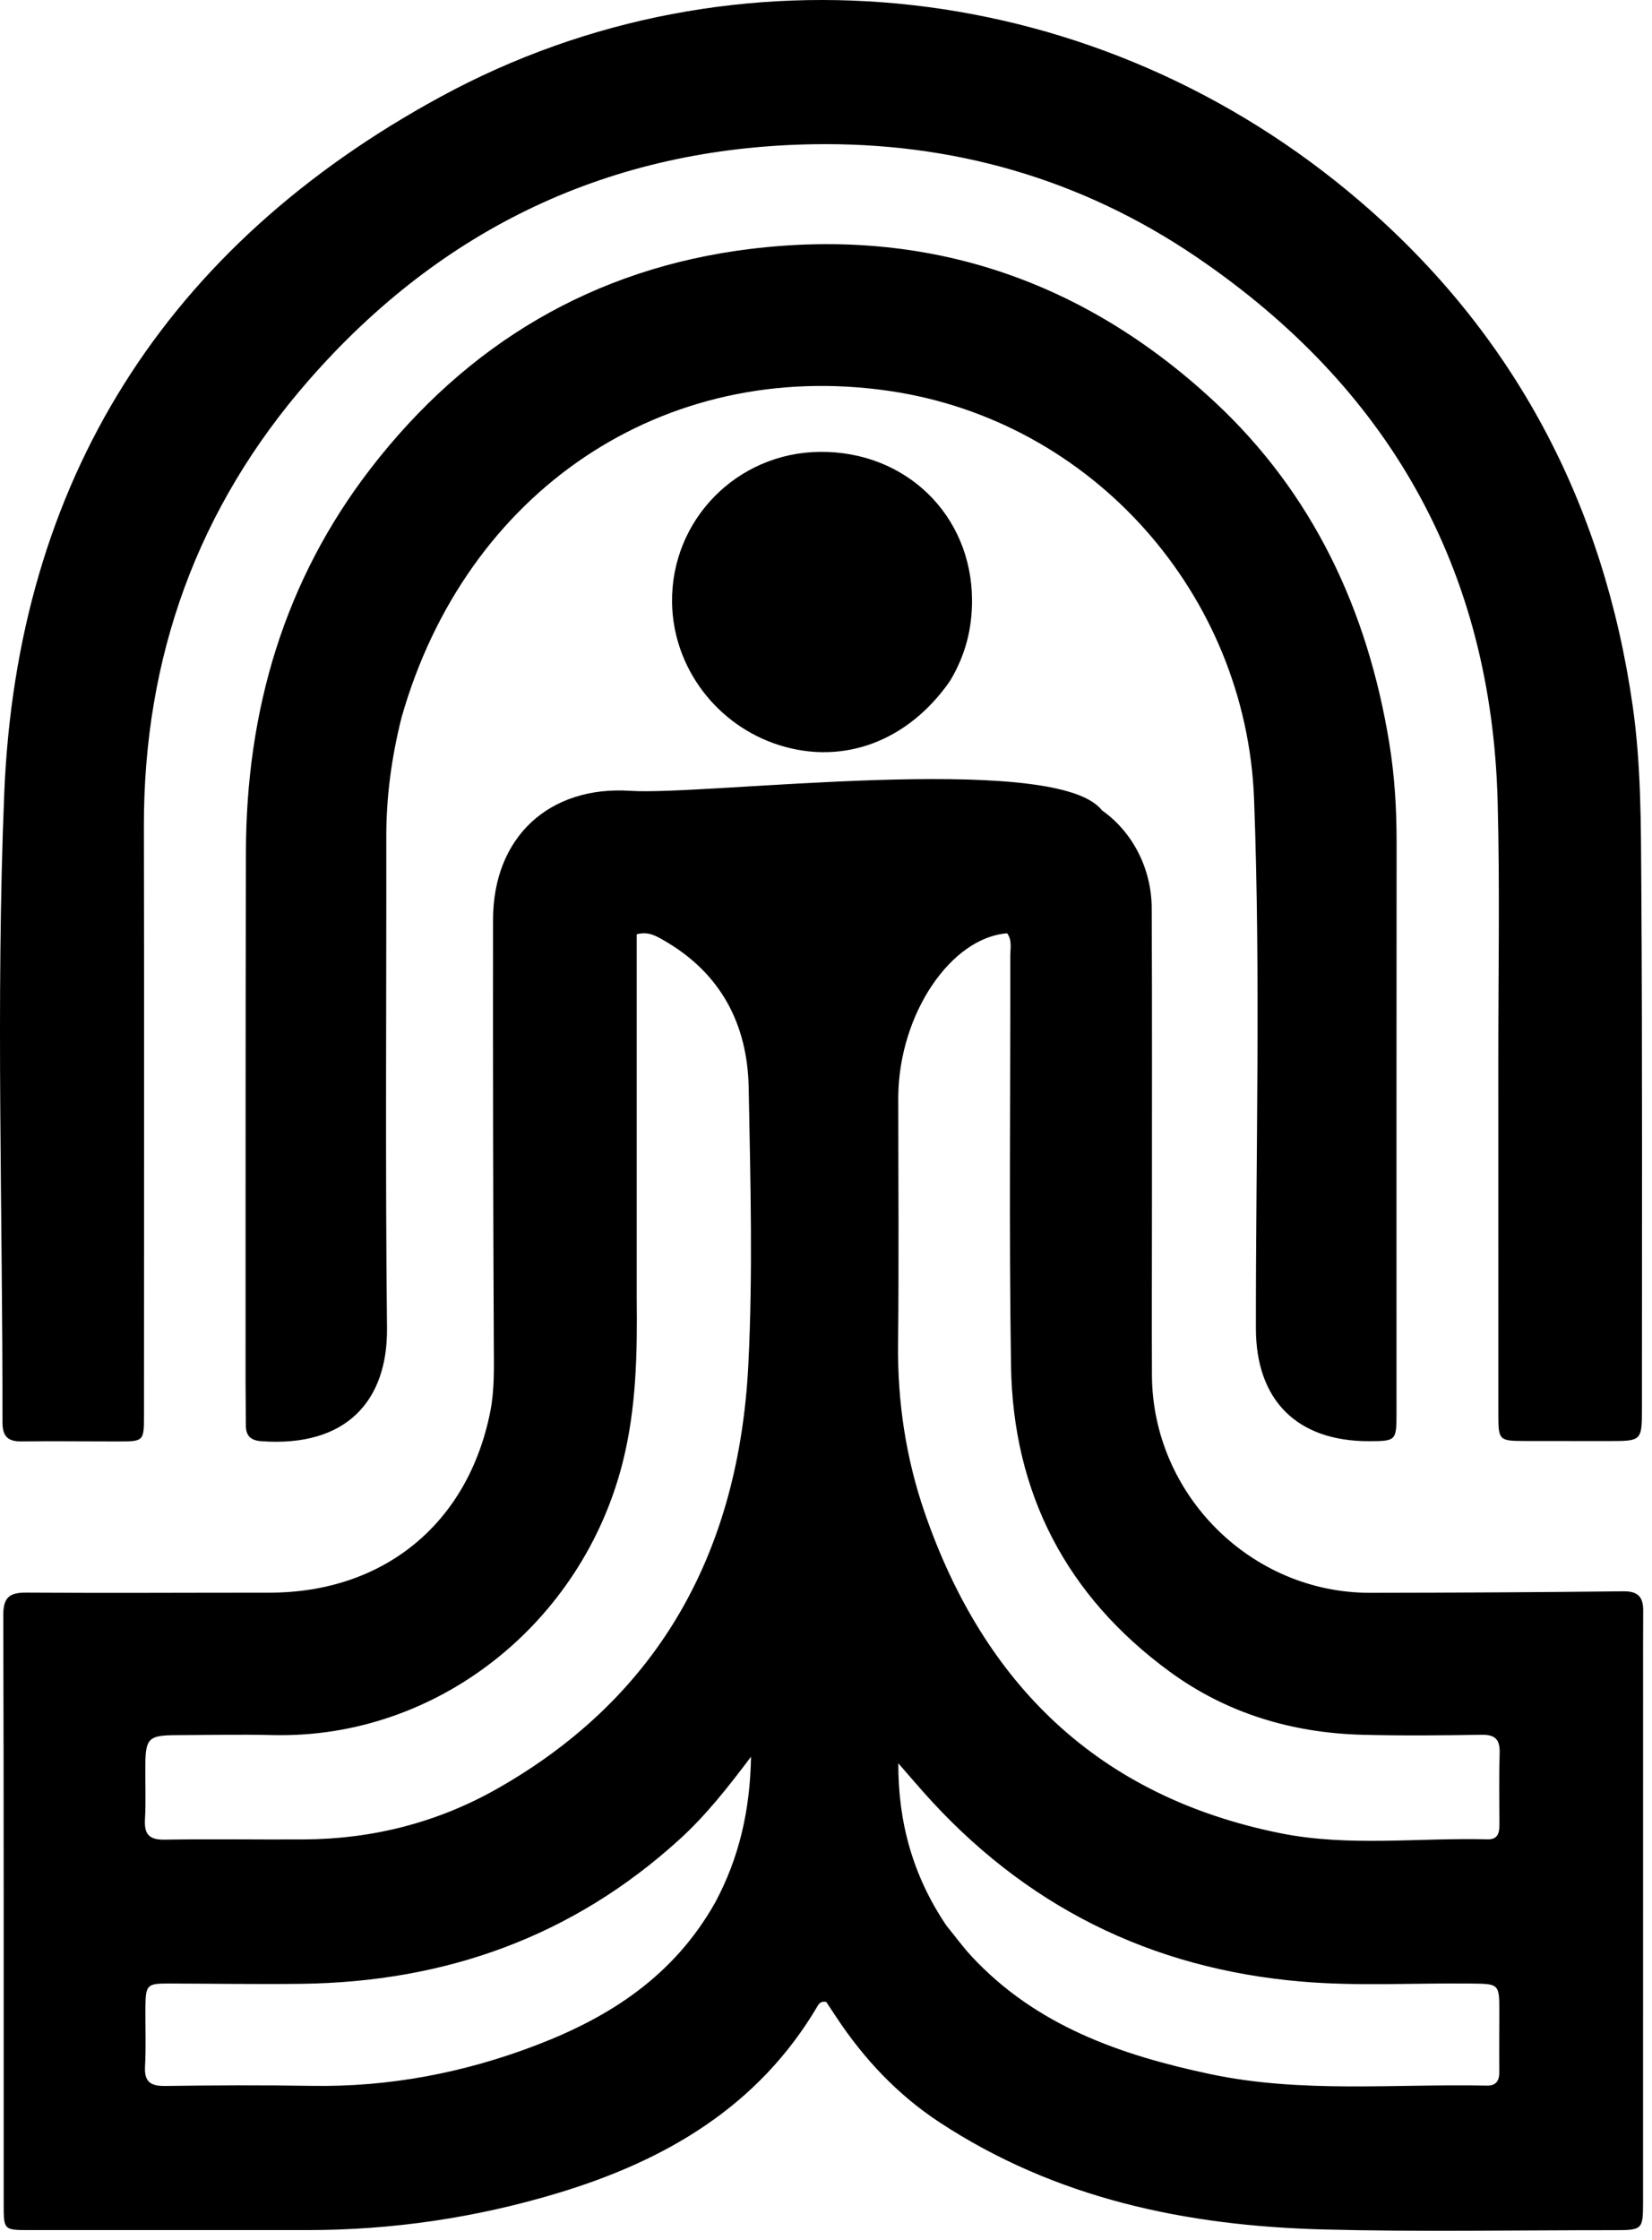 <svg width="169" height="229" viewBox="0 0 169 229" fill="none" xmlns="http://www.w3.org/2000/svg">
<path d="M64.505 80.859C72.148 81.364 107.459 76.811 112.615 82.714L112.731 82.855C115.783 84.997 117.803 88.703 117.822 92.875C117.868 103.274 117.841 113.674 117.844 124.261C117.843 129.836 117.82 135.224 117.844 140.611C117.9 152.812 127.977 162.871 140.157 162.857C148.8 162.848 157.444 162.801 166.087 162.704C167.598 162.687 168.111 163.319 168.1 164.701C168.079 167.269 168.09 169.839 168.09 172.407C168.089 190.011 168.09 207.614 168.085 225.218C168.085 227.946 167.997 228.026 165.206 228.024C155.245 228.018 145.278 228.214 135.324 227.95C121.356 227.58 107.968 224.802 96.062 216.962C91.824 214.171 88.401 210.531 85.597 206.307C85.22 205.738 84.844 205.169 84.525 204.687C83.999 204.588 83.803 204.83 83.641 205.105C77.575 215.401 68.058 220.926 57.003 224.251C48.683 226.754 40.16 228.015 31.46 228.016C21.938 228.016 12.415 228.018 2.893 228.015C0.423 228.014 0.378 227.974 0.377 225.487C0.373 205.378 0.395 185.268 0.336 165.159C0.331 163.299 0.981 162.823 2.731 162.836C11 162.896 19.269 162.838 27.539 162.843C39.229 162.85 47.866 155.82 50.153 144.344C50.593 142.133 50.528 139.874 50.517 137.615C50.447 123.082 50.423 108.547 50.44 94.014C50.45 85.574 56.196 80.311 64.505 80.859ZM91.897 180.285C91.88 186.3 93.361 191.752 96.813 196.875C97.682 197.941 98.494 199.062 99.43 200.065C106.032 207.139 114.675 210.133 123.797 212.065C133.146 214.046 142.639 213.047 152.074 213.244C153.059 213.265 153.386 212.758 153.377 211.845C153.358 209.841 153.378 207.836 153.381 205.832C153.387 202.808 153.386 202.841 150.449 202.808C144.69 202.742 138.927 203.097 133.172 202.609C117.657 201.296 104.731 194.825 94.407 183.166C93.562 182.212 92.733 181.246 91.897 180.285ZM76.829 179.616C74.437 182.794 72.195 185.628 69.525 188.059C58.564 198.038 45.532 202.656 30.829 202.835C26.324 202.89 21.818 202.816 17.312 202.805C15.029 202.799 14.9 202.921 14.876 205.26C14.856 207.262 14.95 209.269 14.837 211.266C14.747 212.863 15.397 213.3 16.909 213.279C21.914 213.209 26.922 213.186 31.927 213.268C39.853 213.397 47.489 211.929 54.854 209.113C62.382 206.235 68.937 202.033 73.165 194.518C75.598 189.985 76.735 185.136 76.829 179.616ZM103.032 95.425C97.29 95.868 91.995 103.631 91.892 112.075C91.893 120.528 91.964 128.981 91.873 137.433C91.809 143.319 92.669 149.055 94.57 154.584C100.639 172.237 112.416 183.716 131.014 187.443C137.997 188.843 145.125 187.882 152.185 188.063C153.228 188.09 153.393 187.408 153.39 186.566C153.382 184.125 153.339 181.681 153.414 179.241C153.455 177.873 152.98 177.351 151.575 177.373C147.506 177.438 143.433 177.48 139.366 177.372C132.179 177.182 125.503 175.186 119.678 170.932C109.12 163.22 103.628 152.695 103.428 139.653C103.214 125.694 103.373 111.729 103.352 97.766C103.351 96.981 103.559 96.139 103.032 95.425ZM67.931 96.162C67.148 95.712 66.331 95.203 65.136 95.526C65.136 107.825 65.136 120.084 65.136 132.718C65.2 138.354 65.102 143.961 63.709 149.492C59.555 165.983 44.711 177.801 27.911 177.404C24.594 177.326 21.274 177.398 17.956 177.413C15.233 177.425 14.898 177.746 14.868 180.394C14.846 182.273 14.936 184.156 14.831 186.028C14.745 187.564 15.269 188.121 16.848 188.096C21.605 188.018 26.364 188.099 31.122 188.072C38.15 188.033 44.809 186.324 50.883 182.876C67.65 173.359 75.594 158.381 76.553 139.563C77.034 130.134 76.766 120.657 76.59 111.206C76.47 104.714 73.729 99.492 67.931 96.162ZM76.741 25.455C94.918 23.221 110.845 28.641 124.199 41.034C134.328 50.435 139.91 62.403 142.124 75.978C142.67 79.319 142.875 82.687 142.872 86.076C142.852 105.555 142.864 125.033 142.863 144.512C142.863 147.304 142.809 147.35 140.039 147.354C132.682 147.366 128.482 143.164 128.478 135.82C128.468 117.783 128.972 99.725 128.292 81.713C127.504 60.81 111.796 42.995 90.941 39.966C67.859 36.614 47.658 50.199 41.074 73.375C40.042 77.49 39.512 81.506 39.517 85.603C39.539 102.325 39.407 119.049 39.59 135.769C39.672 143.206 35.458 147.987 26.742 147.358C25.652 147.28 25.147 146.81 25.15 145.729C25.154 144.289 25.12 142.848 25.121 141.408C25.128 123.308 25.111 105.207 25.157 87.106C25.193 72.655 29.057 59.364 37.956 47.854C47.785 35.144 60.728 27.423 76.741 25.455ZM45.084 9.888C75.238 -6.501 112.532 -2.241 139.17 20.62C154.944 34.157 164.075 51.556 167.025 72.182C167.889 78.223 167.866 84.297 167.906 90.358C168.024 108.211 167.967 126.065 167.972 143.918C167.973 147.338 167.959 147.338 164.589 147.341C164.276 147.341 163.963 147.341 163.464 147.341C160.835 147.339 158.392 147.34 155.949 147.335C153.378 147.329 153.283 147.244 153.282 144.712C153.276 132.622 153.283 120.531 153.277 108.441C153.273 99.609 153.443 90.771 153.209 81.944C152.579 58.099 142.035 39.617 122.403 26.281C110.598 18.263 97.418 14.516 83.197 14.749C62.428 15.089 45.191 23.311 31.567 38.9C20.183 51.925 14.683 67.225 14.72 84.54C14.763 104.586 14.731 124.632 14.729 144.678C14.729 147.376 14.722 147.383 12.027 147.383C8.77 147.383 5.512 147.328 2.255 147.38C0.821 147.403 0.254 146.895 0.255 145.412C0.283 123.988 -0.441 102.535 0.433 81.146C1.738 49.197 16.919 25.196 45.084 9.888ZM83.88 46.201C92.67 46.12 99.378 52.659 99.438 61.298C99.459 64.26 98.771 66.992 97.176 69.64C92.891 75.794 86.288 78.246 79.755 76.2C73.322 74.185 68.845 68.249 68.752 61.609C68.635 53.161 75.391 46.279 83.88 46.201Z" fill="black"/>
</svg>
